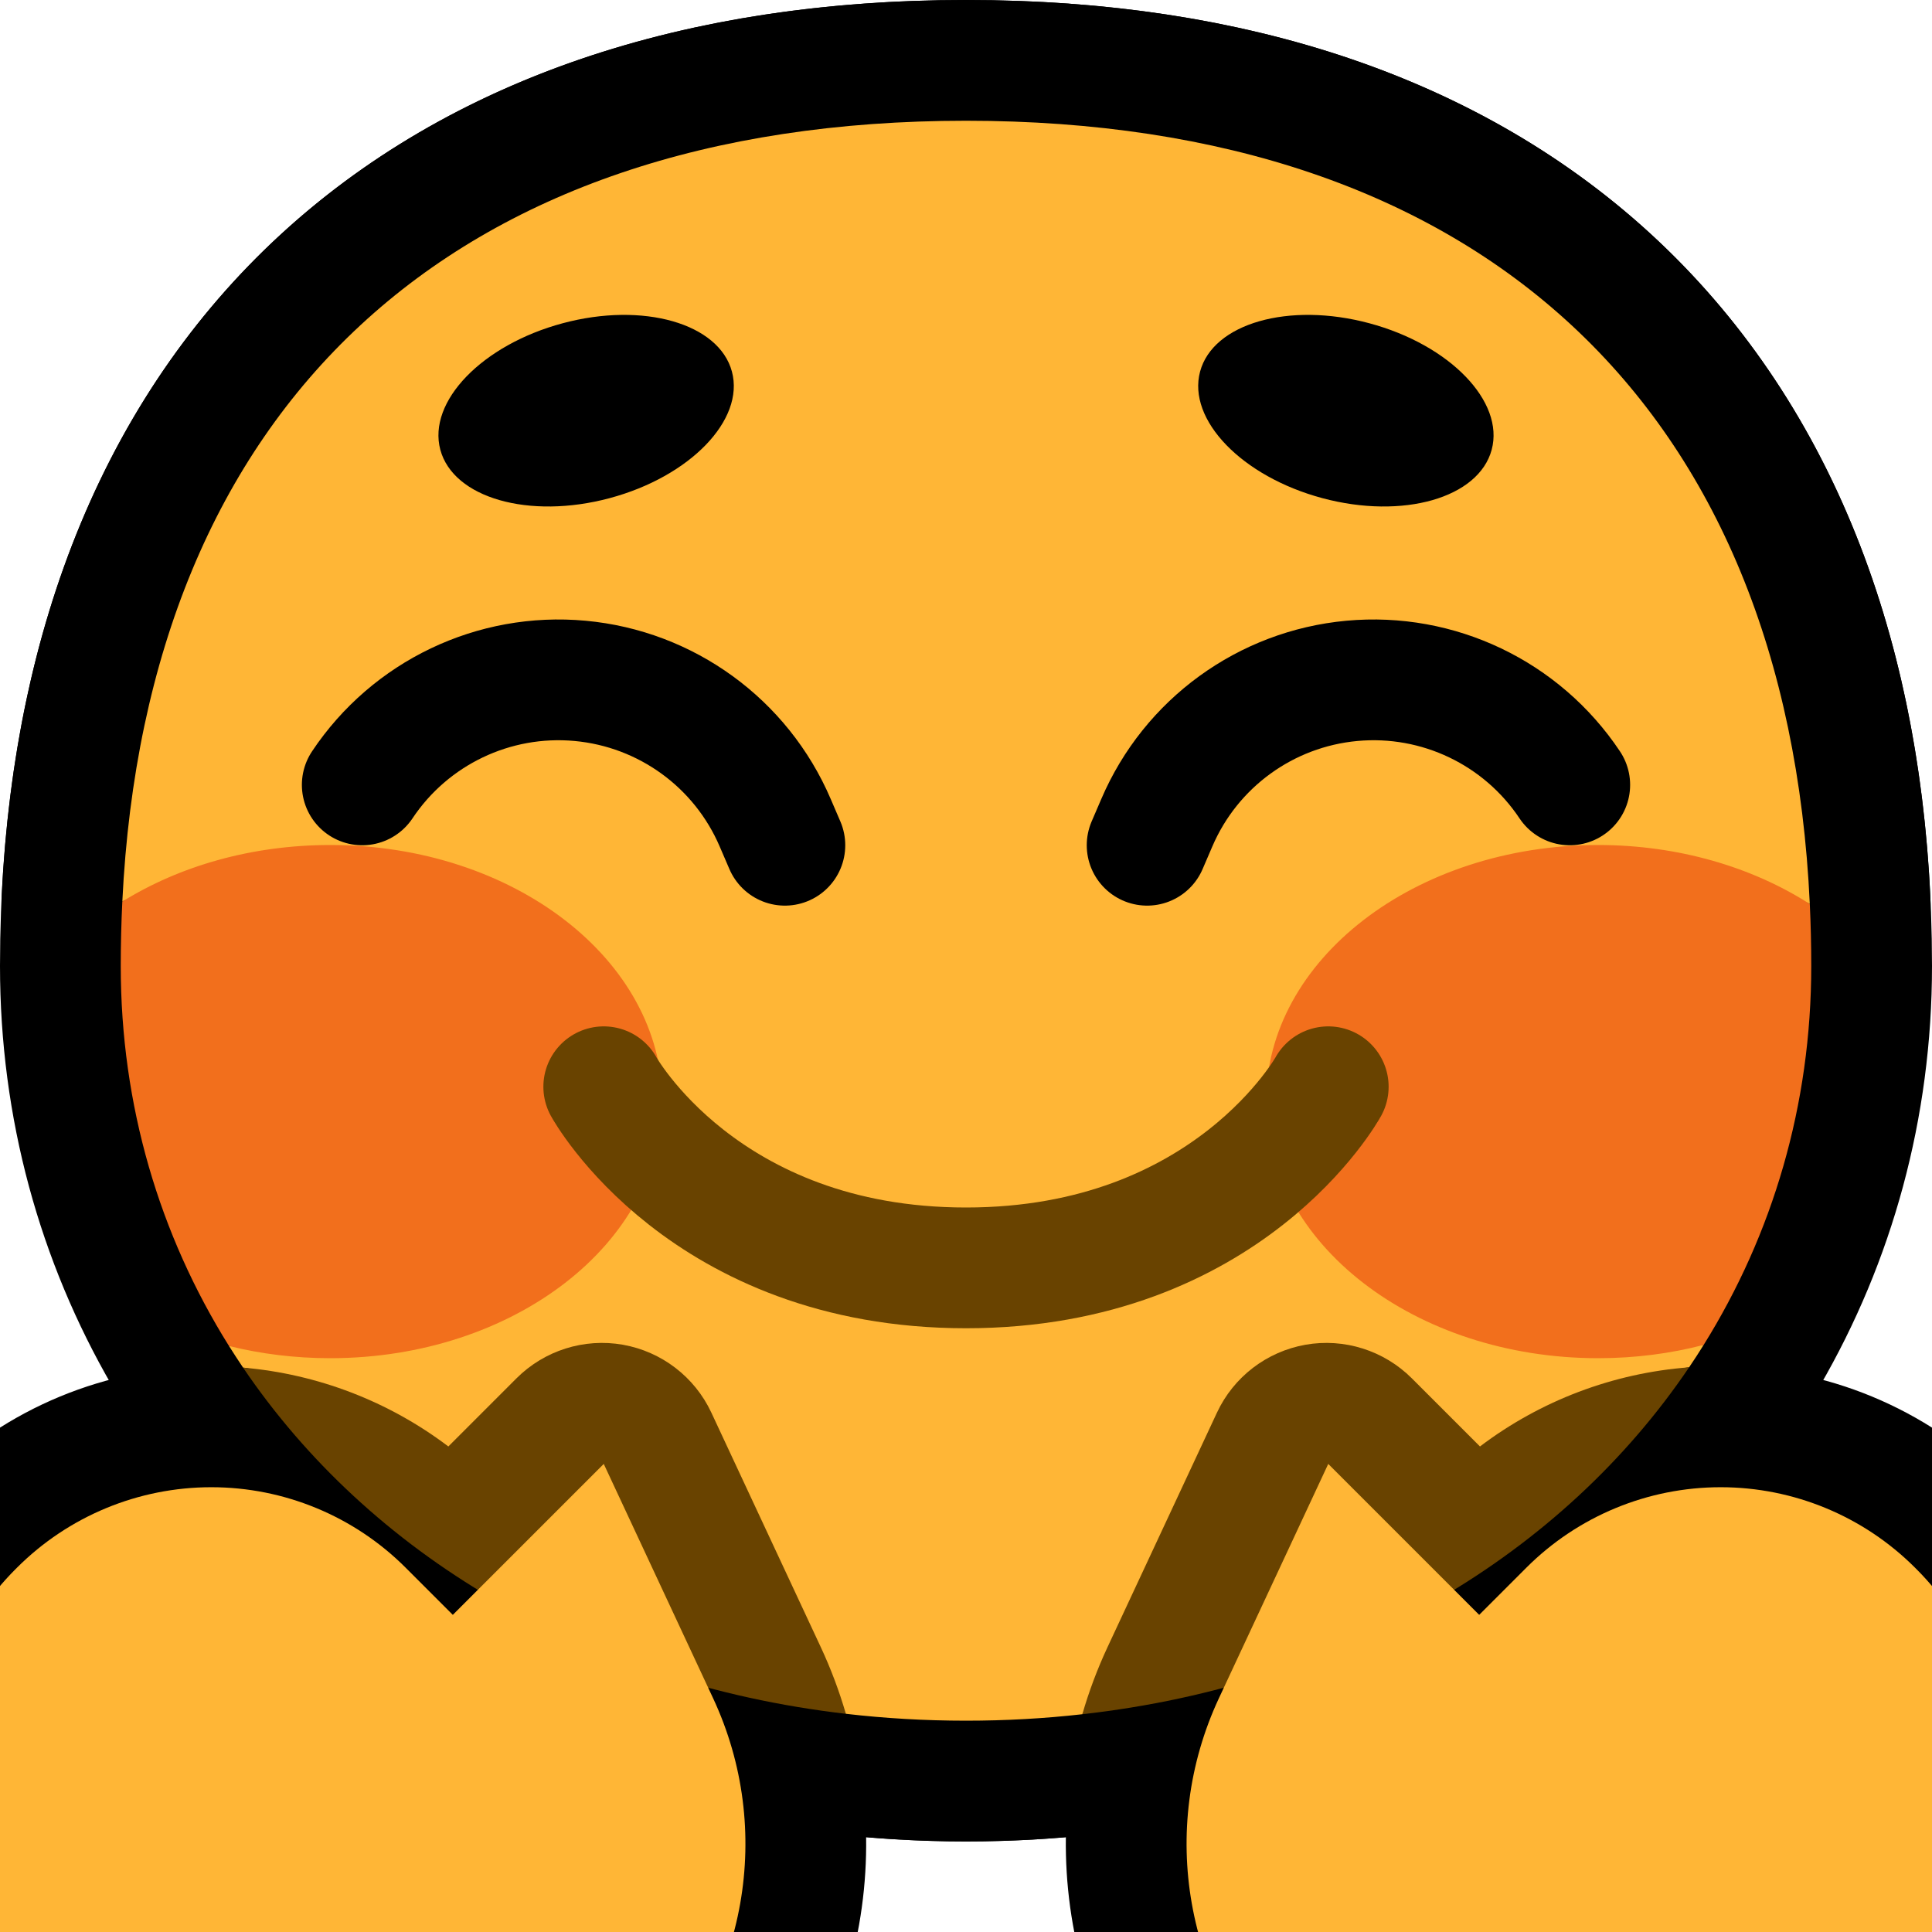 <?xml version="1.0" encoding="UTF-8" standalone="no"?>
<!DOCTYPE svg PUBLIC "-//W3C//DTD SVG 1.1//EN" "http://www.w3.org/Graphics/SVG/1.1/DTD/svg11.dtd">
<svg width="100%" height="100%" viewBox="0 0 32 32" version="1.1" xmlns="http://www.w3.org/2000/svg" xmlns:xlink="http://www.w3.org/1999/xlink" xml:space="preserve" xmlns:serif="http://www.serif.com/" style="fill-rule:evenodd;clip-rule:evenodd;stroke-linecap:round;stroke-linejoin:round;stroke-miterlimit:1.5;">

    <rect id="_1f917_hugging_face" serif:id="1f917_hugging_face" x="0" y="0" width="32" height="32" style="fill:none;"/>
    <clipPath id="_clip1">
        <rect x="0" y="0" width="32" height="32"/>
    </clipPath>
    <g clip-path="url(#_clip1)">
        <path d="M7.915,26.332c-3.65,-2.234 -5.915,-5.995 -5.915,-10.332c0,-8.873 5.127,-14 14,-14c8.873,0 14,5.127 14,14c0,4.337 -2.265,8.098 -5.915,10.332l0.415,0.415l0.781,-0.781c0.854,-0.854 2.012,-1.333 3.219,-1.333c1.207,-0 2.365,0.479 3.219,1.333l0.024,0.024c1.753,1.753 1.767,4.591 0.031,6.361l-2.245,2.288c-1.065,1.086 -2.52,1.701 -4.041,1.709c-1.521,0.007 -2.981,-0.594 -4.057,-1.669l-0.108,-0.109c-1.695,-1.695 -2.148,-4.268 -1.135,-6.44l0.082,-0.176c-1.331,0.355 -2.762,0.546 -4.27,0.546c-1.508,0 -2.939,-0.191 -4.27,-0.546l0.082,0.176c1.013,2.172 0.56,4.745 -1.135,6.44l-0.108,0.109c-1.076,1.075 -2.536,1.676 -4.057,1.669c-1.521,-0.008 -2.976,-0.623 -4.041,-1.709l-2.245,-2.288c-1.736,-1.77 -1.722,-4.608 0.031,-6.361l0.024,-0.024c0.854,-0.854 2.012,-1.333 3.219,-1.333c1.207,-0 2.365,0.479 3.219,1.333l0.781,0.781l0.415,-0.415Z" style="fill:none;stroke:#000;stroke-width:4px;"/>
        <path d="M4.026,22.652c-0.079,-0.118 -0.157,-0.237 -0.233,-0.358c0.529,0.131 -0.825,-7.947 -1.767,-7.361c0.399,-8.216 5.463,-12.933 13.974,-12.933c8.525,0 13.592,4.733 13.976,12.973c-0.952,-0.61 -2.307,7.446 -1.758,7.303c-0.078,0.125 -0.158,0.249 -0.241,0.371c-1.259,0.095 -9.941,5.369 -10.05,5.746c-0.627,0.071 -1.27,0.107 -1.927,0.107c-0.679,-0 -1.343,-0.039 -1.99,-0.114c-0.109,-0.375 -8.748,-5.628 -9.984,-5.734Z" style="fill:none;stroke:#000;stroke-width:4px;"/>
        <path d="M4.026,22.652c-0.079,-0.118 -0.157,-0.237 -0.233,-0.358c0.529,0.131 -0.825,-7.947 -1.767,-7.361c0.399,-8.216 5.463,-12.933 13.974,-12.933c8.525,0 13.592,4.733 13.976,12.973c-0.952,-0.61 -2.307,7.446 -1.758,7.303c-0.078,0.125 -0.158,0.249 -0.241,0.371c-1.259,0.095 -9.941,5.369 -10.05,5.746c-0.627,0.071 -1.27,0.107 -1.927,0.107c-0.679,-0 -1.343,-0.039 -1.99,-0.114c-0.109,-0.375 -8.748,-5.628 -9.984,-5.734Z" style="fill:#ffb636;"/>
        <path d="M17.927,28.393c0.109,-0.377 0.248,-0.749 0.418,-1.113l1.812,-3.883c0.276,-0.591 0.823,-1.01 1.466,-1.124c0.642,-0.113 1.299,0.095 1.761,0.556l1.129,1.129c1.002,-0.759 2.205,-1.216 3.464,-1.311c-2.093,3.095 -5.669,5.255 -10.05,5.746Z" style="fill:#694300;"/>
        <path d="M14.01,28.386c-4.35,-0.505 -7.9,-2.656 -9.984,-5.734c1.236,0.106 2.415,0.56 3.4,1.306l1.129,-1.129c0.462,-0.461 1.119,-0.669 1.762,-0.556c0.642,0.114 1.189,0.533 1.465,1.124l1.812,3.883c0.169,0.362 0.307,0.731 0.416,1.106Z" style="fill:#694300;"/>
        <path d="M3.793,22.294c-1.151,-1.839 -1.793,-3.985 -1.793,-6.294c0,-0.362 0.009,-0.718 0.026,-1.067c0.942,-0.586 2.14,-0.937 3.444,-0.937c3.035,-0 5.5,1.904 5.5,4.25c-0,2.345 -2.465,4.25 -5.5,4.25c-0.585,-0 -1.148,-0.071 -1.677,-0.202Zm24.425,-0.018c-0.549,0.143 -1.137,0.22 -1.748,0.22c-3.036,-0 -5.5,-1.905 -5.5,-4.25c-0,-2.346 2.464,-4.25 5.5,-4.25c1.332,-0 2.554,0.367 3.506,0.977c0.016,0.336 0.024,0.679 0.024,1.027c-0,2.302 -0.638,4.441 -1.782,6.276Z" style="fill:#f26f1c;"/>
        <path d="M7.293,7.449c0.215,0.8 1.471,1.159 2.804,0.802c1.332,-0.357 2.24,-1.296 2.026,-2.096c-0.214,-0.799 -1.47,-1.159 -2.803,-0.801c-1.333,0.357 -2.241,1.296 -2.027,2.095Z"/>
        <path d="M24.707,7.449c-0.215,0.8 -1.471,1.159 -2.804,0.802c-1.332,-0.357 -2.24,-1.296 -2.026,-2.096c0.214,-0.799 1.47,-1.159 2.803,-0.801c1.333,0.357 2.241,1.296 2.027,2.095Z"/>
        <path d="M13,14c0,0 -0.059,-0.137 -0.16,-0.372c-0.564,-1.318 -1.805,-2.22 -3.233,-2.351c-1.427,-0.131 -2.812,0.53 -3.607,1.723c0,-0 0,-0 0,-0" style="fill:none;stroke:#000;stroke-width:2px;"/>
        <path d="M19,14c0,0 0.059,-0.137 0.16,-0.372c0.564,-1.318 1.805,-2.22 3.233,-2.351c1.427,-0.131 2.812,0.53 3.607,1.723c-0,-0 0,-0 0,-0" style="fill:none;stroke:#000;stroke-width:2px;"/>
        <path d="M10,18c0,0 1.648,3 6,3c4.352,0 6,-3 6,-3" style="fill:none;stroke:#694300;stroke-width:2px;"/>
        <path d="M25.281,25.966c0.854,-0.854 2.012,-1.333 3.219,-1.333c1.207,-0 2.365,0.479 3.219,1.333c0.008,0.008 0.016,0.016 0.024,0.024c1.753,1.753 1.767,4.591 0.031,6.361c-0.719,0.734 -1.494,1.523 -2.245,2.288c-1.065,1.086 -2.52,1.701 -4.041,1.709c-1.521,0.007 -2.981,-0.594 -4.057,-1.669c-0.036,-0.037 -0.072,-0.073 -0.108,-0.109c-1.695,-1.695 -2.148,-4.268 -1.135,-6.44c0.895,-1.918 1.812,-3.883 1.812,-3.883l2.5,2.5c-0,0 0.321,-0.321 0.781,-0.781Z" style="fill:#ffb636;"/>
        <path d="M6.719,25.966c-0.854,-0.854 -2.012,-1.333 -3.219,-1.333c-1.207,-0 -2.365,0.479 -3.219,1.333c-0.008,0.008 -0.016,0.016 -0.024,0.024c-1.753,1.753 -1.767,4.591 -0.031,6.361c0.719,0.734 1.494,1.523 2.245,2.288c1.065,1.086 2.52,1.701 4.041,1.709c1.521,0.007 2.981,-0.594 4.057,-1.669c0.036,-0.037 0.072,-0.073 0.108,-0.109c1.695,-1.695 2.148,-4.268 1.135,-6.44c-0.895,-1.918 -1.812,-3.883 -1.812,-3.883l-2.5,2.5c0,0 -0.321,-0.321 -0.781,-0.781Z" style="fill:#ffb636;"/>
    </g>
</svg>
